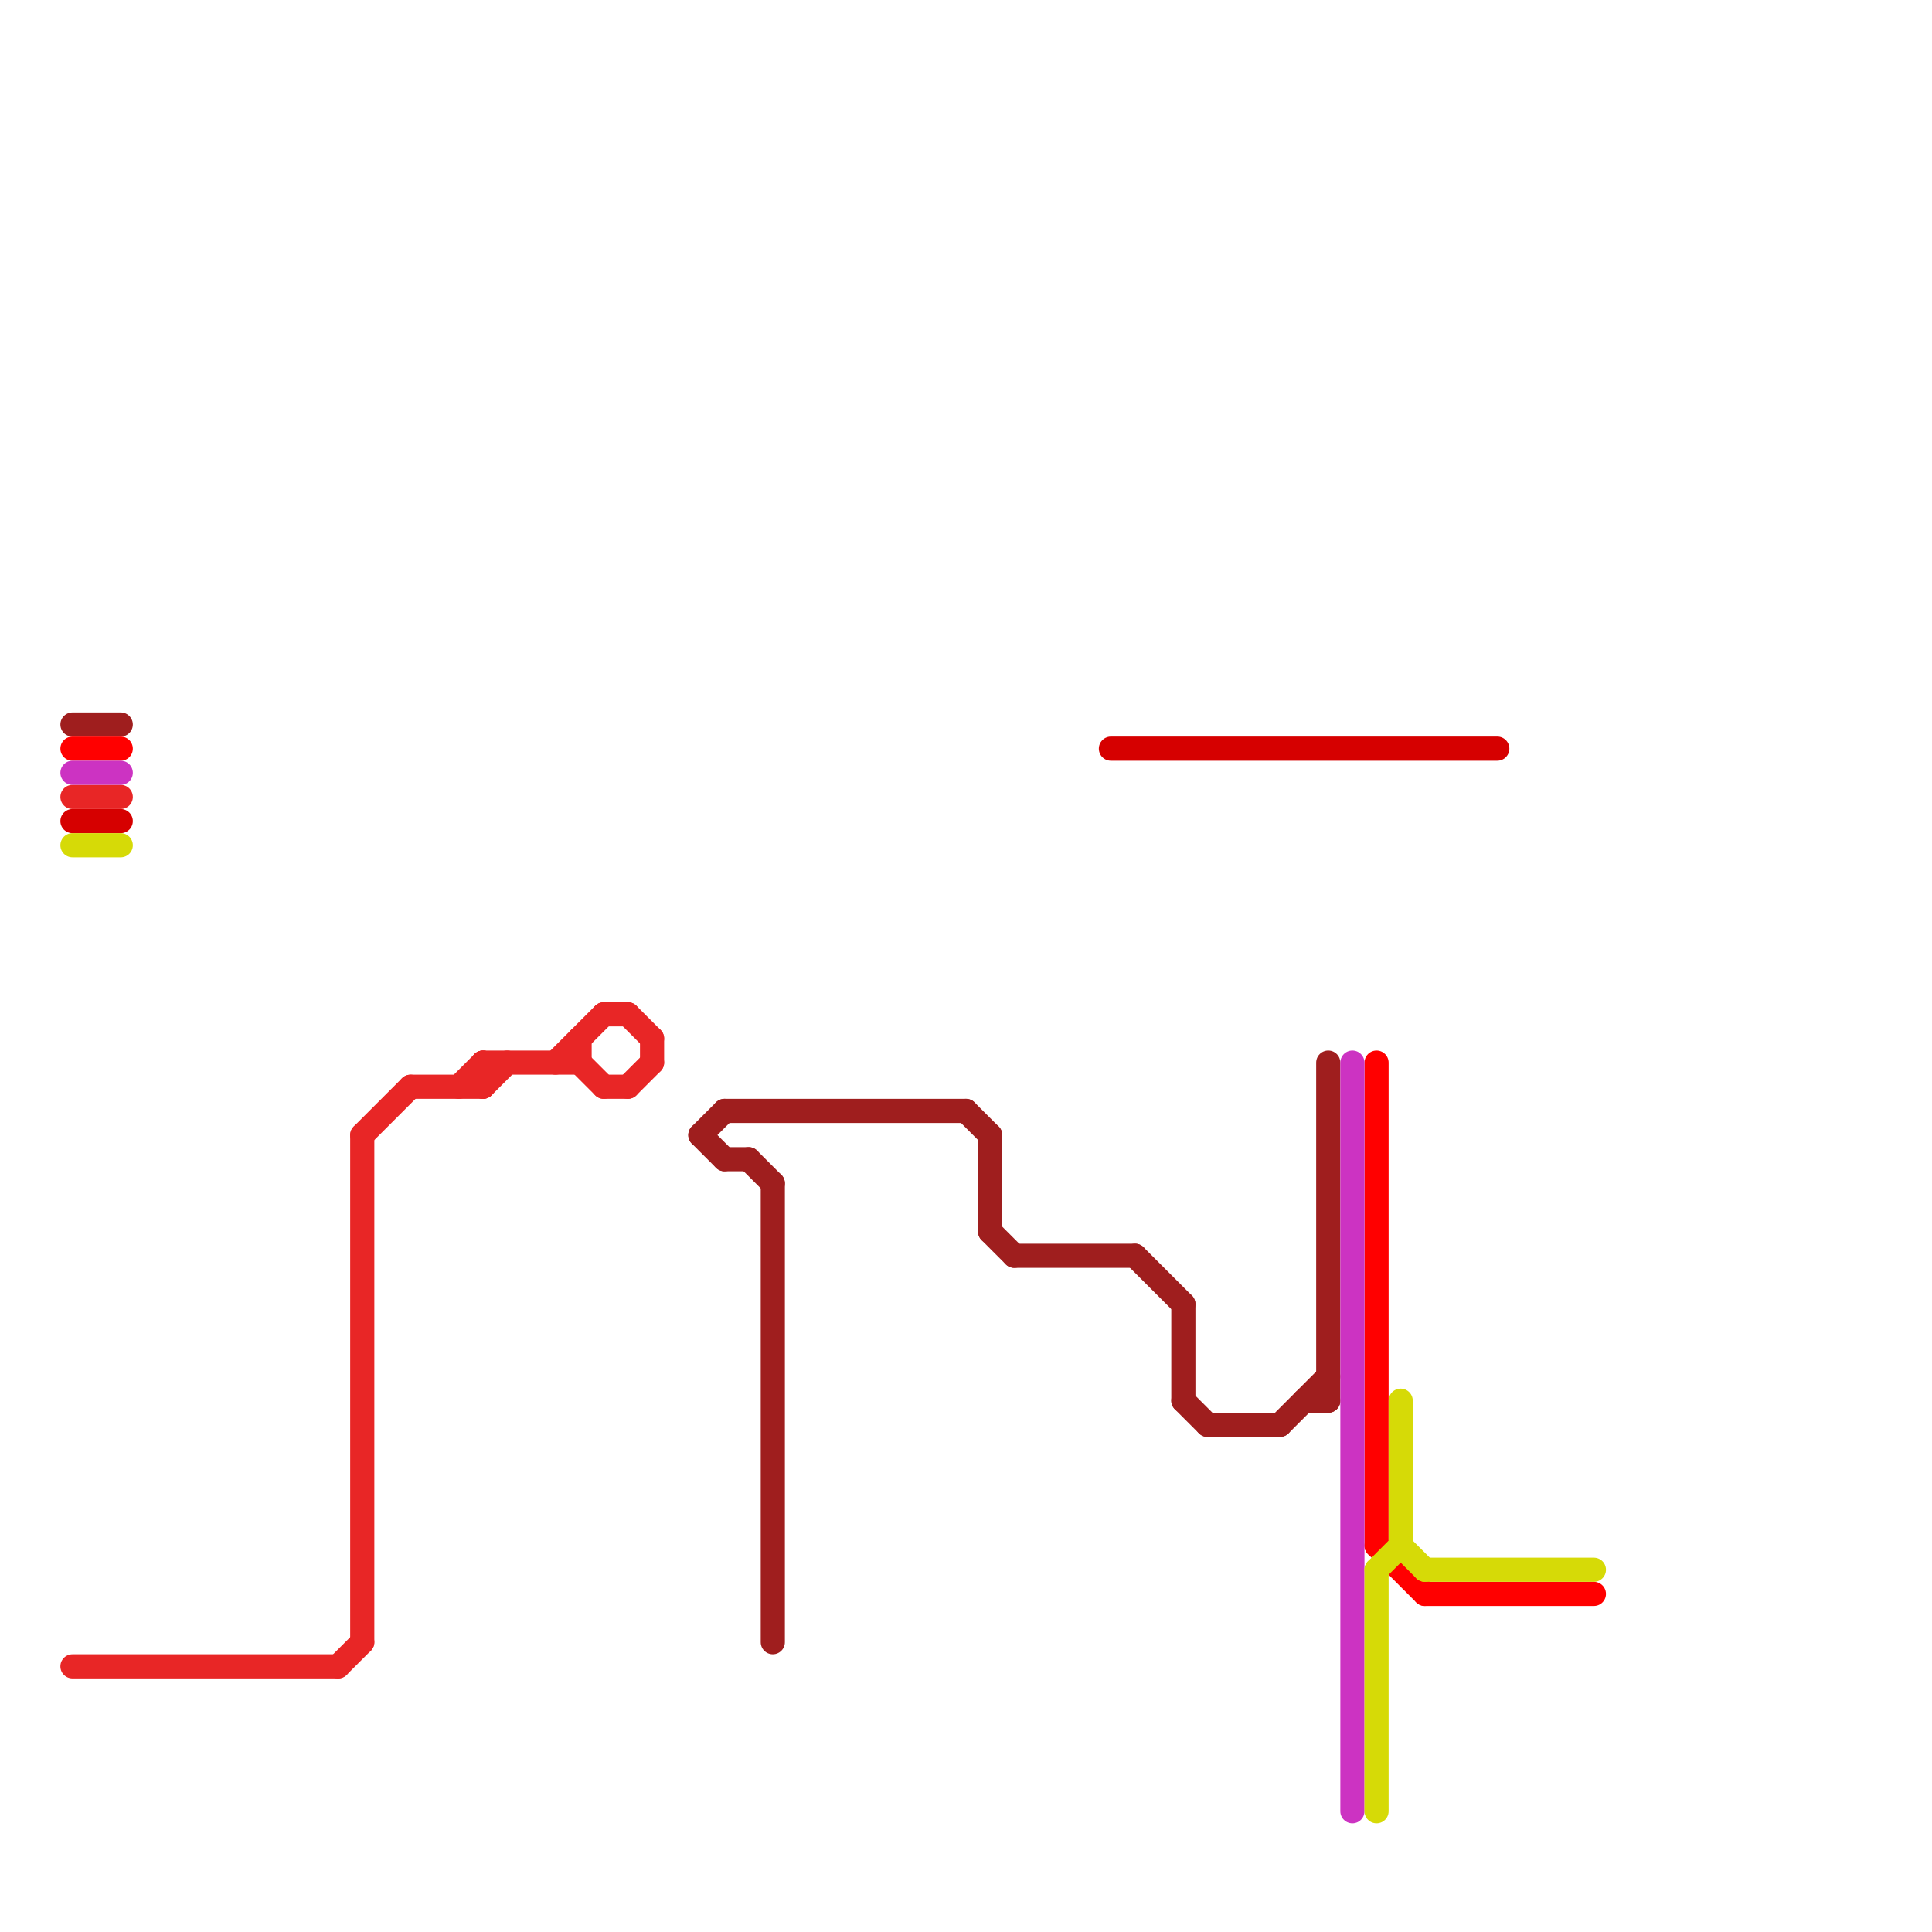 
<svg version="1.1" xmlns="http://www.w3.org/2000/svg" viewBox="0 0 80 80">
<style>text { font: 1px Helvetica; font-weight: 600; white-space: pre; dominant-baseline: central; } line { stroke-width: 1; fill: none; stroke-linecap: round; stroke-linejoin: round; } .c0 { stroke: #e82626 } .c1 { stroke: #9f1e1e } .c2 { stroke: #ff0000 } .c3 { stroke: #cc33c2 } .c4 { stroke: #d60000 } .c5 { stroke: #d6da07 } .w1 { stroke-width: 1; }</style><defs><g id="wm-xf"><circle r="1.2" fill="#000"/><circle r="0.9" fill="#fff"/><circle r="0.6" fill="#000"/><circle r="0.3" fill="#fff"/></g><g id="wm"><circle r="0.6" fill="#000"/><circle r="0.3" fill="#fff"/></g></defs><line class="c0 " x1="20" y1="45" x2="21" y2="44"/><line class="c0 " x1="15" y1="47" x2="17" y2="45"/><line class="c0 " x1="15" y1="47" x2="15" y2="68"/><line class="c0 " x1="20" y1="44" x2="20" y2="45"/><line class="c0 " x1="17" y1="45" x2="20" y2="45"/><line class="c0 " x1="26" y1="42" x2="27" y2="43"/><line class="c0 " x1="3" y1="33" x2="5" y2="33"/><line class="c0 " x1="19" y1="45" x2="20" y2="44"/><line class="c0 " x1="25" y1="42" x2="26" y2="42"/><line class="c0 " x1="20" y1="44" x2="24" y2="44"/><line class="c0 " x1="24" y1="44" x2="25" y2="45"/><line class="c0 " x1="24" y1="43" x2="24" y2="44"/><line class="c0 " x1="23" y1="44" x2="25" y2="42"/><line class="c0 " x1="26" y1="45" x2="27" y2="44"/><line class="c0 " x1="25" y1="45" x2="26" y2="45"/><line class="c0 " x1="27" y1="43" x2="27" y2="44"/><line class="c0 " x1="3" y1="69" x2="14" y2="69"/><line class="c0 " x1="14" y1="69" x2="15" y2="68"/><line class="c1 " x1="55" y1="44" x2="55" y2="58"/><line class="c1 " x1="54" y1="58" x2="55" y2="58"/><line class="c1 " x1="49" y1="54" x2="49" y2="58"/><line class="c1 " x1="32" y1="49" x2="32" y2="68"/><line class="c1 " x1="53" y1="59" x2="55" y2="57"/><line class="c1 " x1="47" y1="52" x2="49" y2="54"/><line class="c1 " x1="30" y1="46" x2="40" y2="46"/><line class="c1 " x1="30" y1="48" x2="31" y2="48"/><line class="c1 " x1="29" y1="47" x2="30" y2="46"/><line class="c1 " x1="41" y1="51" x2="42" y2="52"/><line class="c1 " x1="31" y1="48" x2="32" y2="49"/><line class="c1 " x1="29" y1="47" x2="30" y2="48"/><line class="c1 " x1="49" y1="58" x2="50" y2="59"/><line class="c1 " x1="42" y1="52" x2="47" y2="52"/><line class="c1 " x1="50" y1="59" x2="53" y2="59"/><line class="c1 " x1="41" y1="47" x2="41" y2="51"/><line class="c1 " x1="3" y1="30" x2="5" y2="30"/><line class="c1 " x1="40" y1="46" x2="41" y2="47"/><line class="c2 " x1="3" y1="31" x2="5" y2="31"/><line class="c2 " x1="57" y1="44" x2="57" y2="64"/><line class="c2 " x1="59" y1="66" x2="66" y2="66"/><line class="c2 " x1="57" y1="64" x2="59" y2="66"/><line class="c3 " x1="3" y1="32" x2="5" y2="32"/><line class="c3 " x1="56" y1="44" x2="56" y2="75"/><line class="c4 " x1="46" y1="31" x2="62" y2="31"/><line class="c4 " x1="3" y1="34" x2="5" y2="34"/><line class="c5 " x1="58" y1="64" x2="59" y2="65"/><line class="c5 " x1="3" y1="35" x2="5" y2="35"/><line class="c5 " x1="58" y1="58" x2="58" y2="64"/><line class="c5 " x1="57" y1="65" x2="57" y2="75"/><line class="c5 " x1="57" y1="65" x2="58" y2="64"/><line class="c5 " x1="59" y1="65" x2="66" y2="65"/>
</svg>
